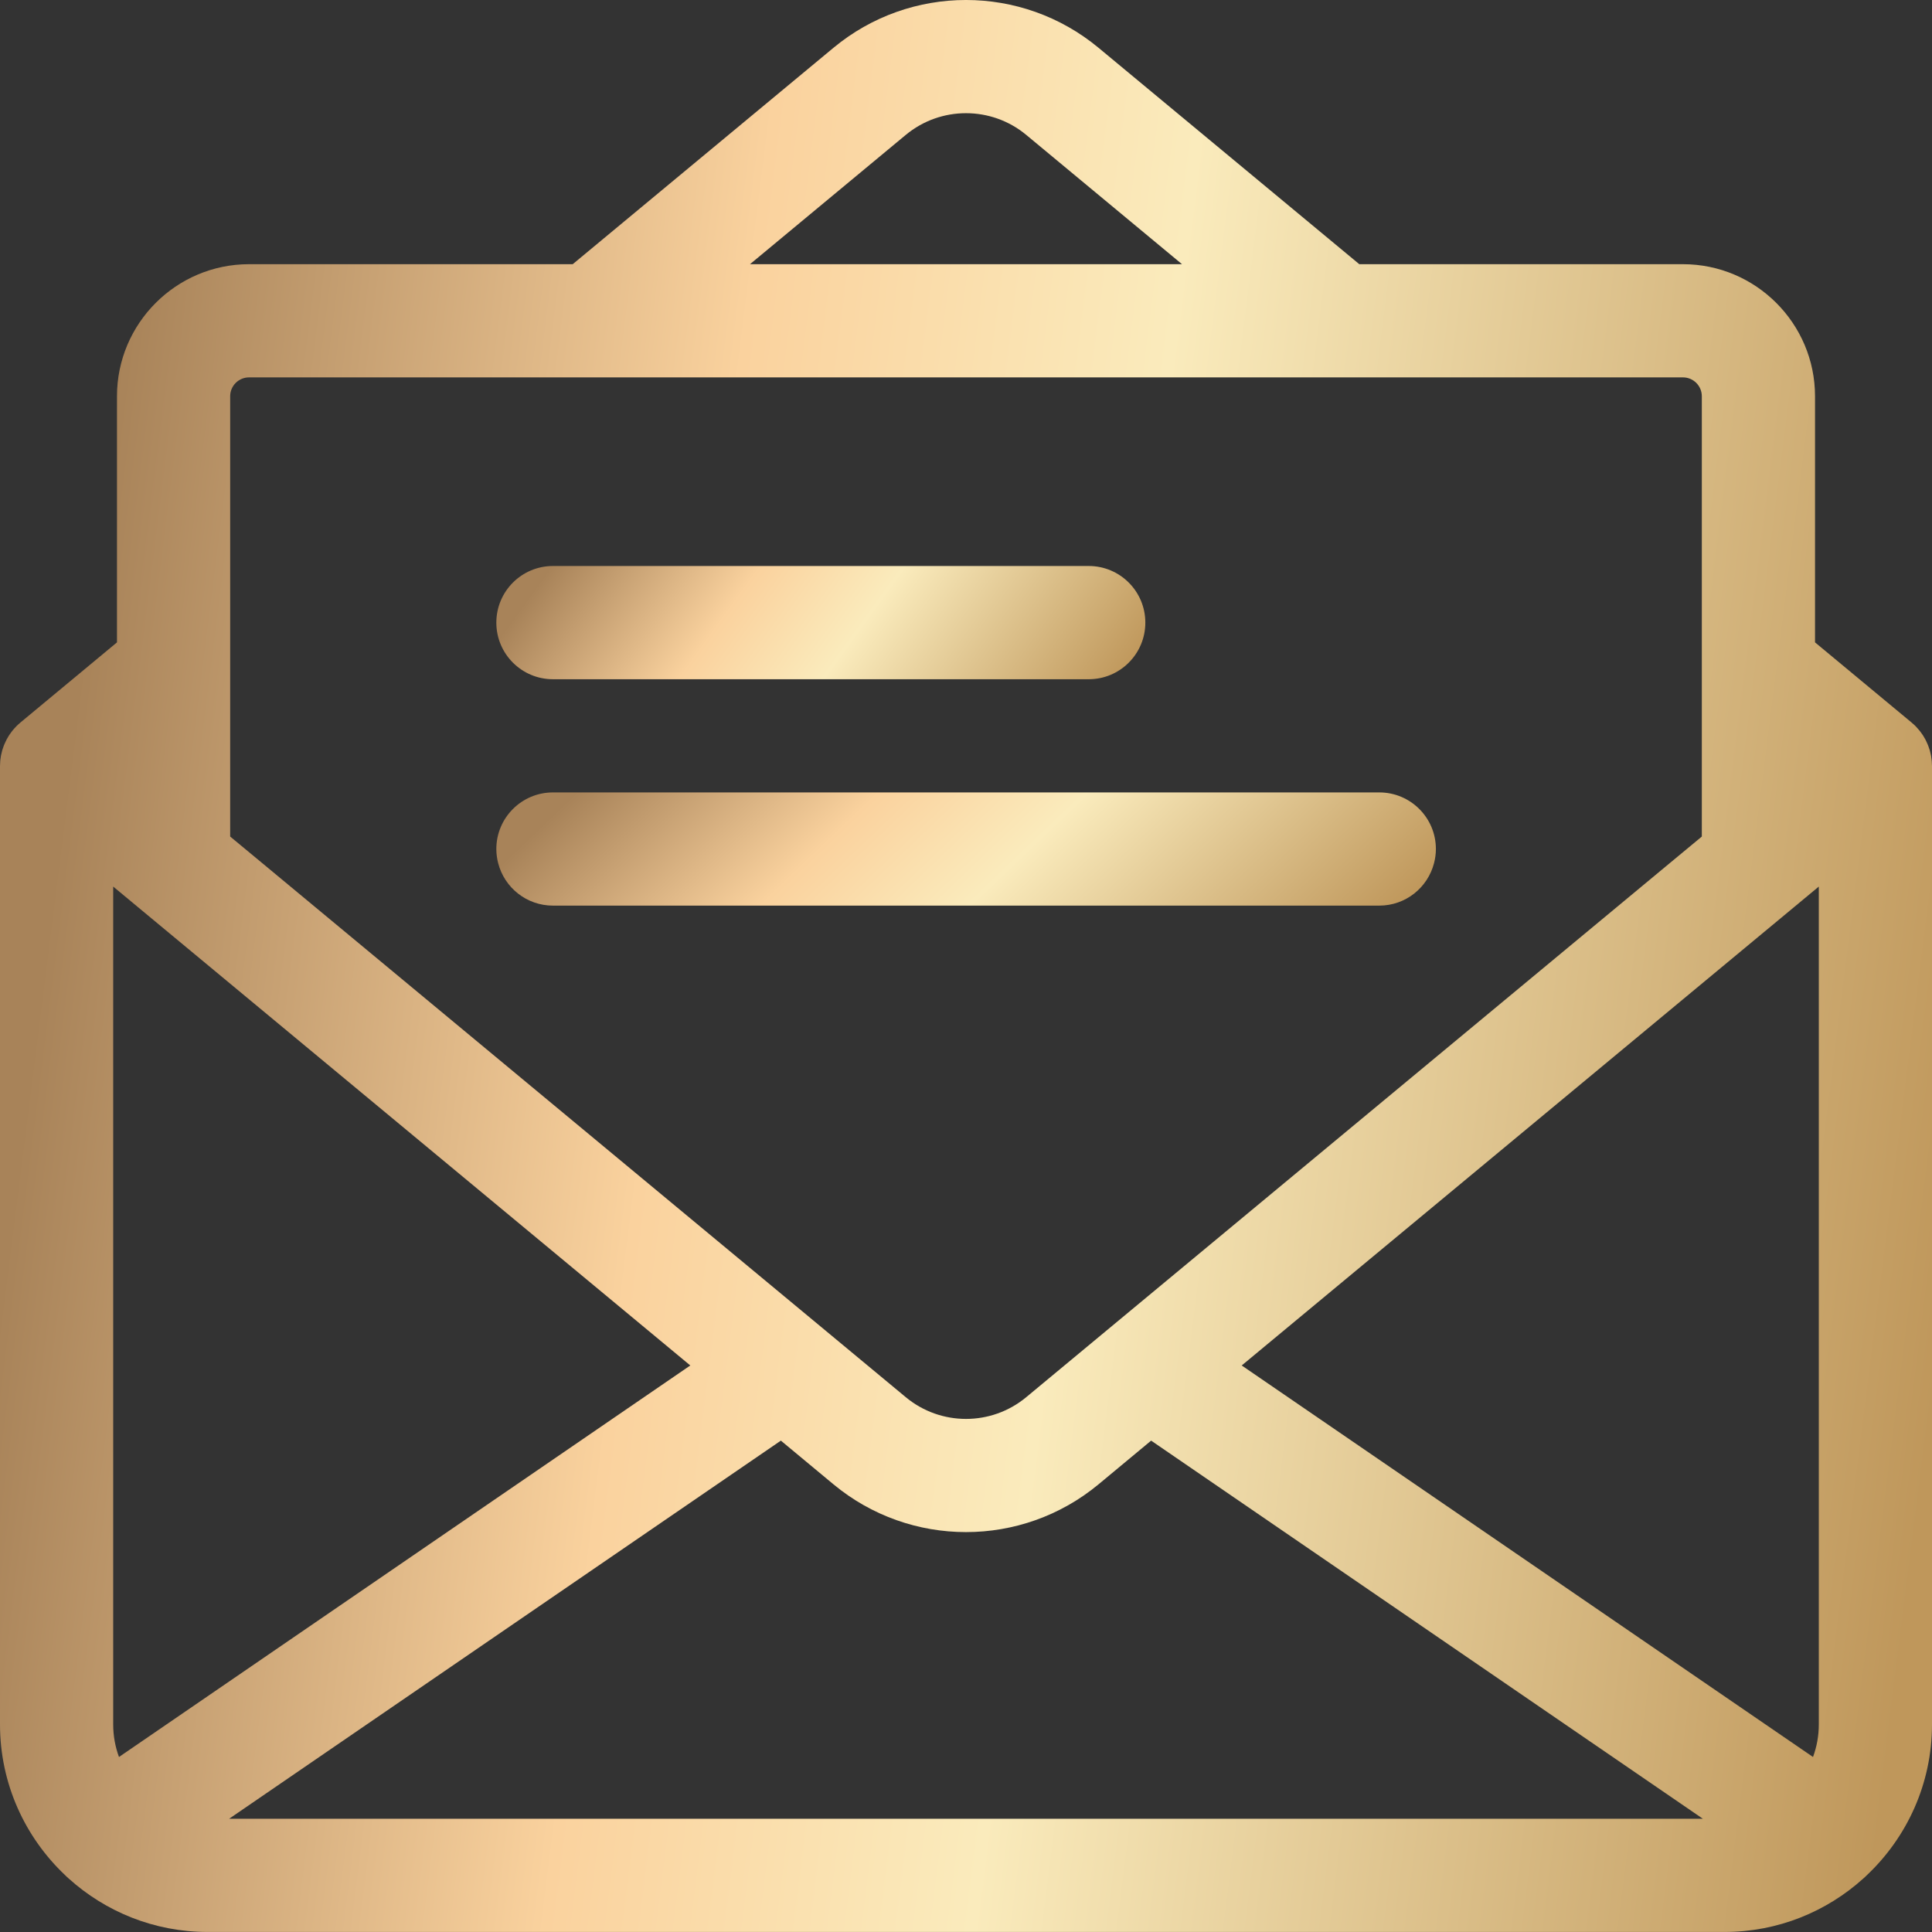 <?xml version="1.0" encoding="UTF-8"?> <svg xmlns="http://www.w3.org/2000/svg" width="51" height="51" viewBox="0 0 51 51" fill="none"><rect x="0" y="0" width="51" height="51" fill="#333333" stroke="none"/><g clip-path="url(#clip0_9970_741)"><path d="M51 20.226V20.222C51 20.179 50.998 20.137 50.994 20.095C50.993 20.084 50.992 20.072 50.99 20.061C50.987 20.028 50.982 19.995 50.977 19.963C50.974 19.951 50.972 19.939 50.97 19.927C50.962 19.887 50.953 19.848 50.942 19.81C50.941 19.806 50.94 19.802 50.939 19.799C50.927 19.759 50.914 19.721 50.899 19.683C50.893 19.668 50.887 19.654 50.881 19.64C50.87 19.614 50.859 19.588 50.846 19.563C50.839 19.549 50.832 19.534 50.825 19.52C50.806 19.485 50.786 19.451 50.765 19.417C50.757 19.405 50.748 19.393 50.74 19.381C50.723 19.356 50.706 19.332 50.688 19.309C50.678 19.296 50.669 19.284 50.658 19.272C50.632 19.24 50.605 19.209 50.576 19.179C50.574 19.177 50.572 19.175 50.569 19.172C50.539 19.141 50.506 19.111 50.472 19.083C50.468 19.079 50.464 19.075 50.46 19.072L47.912 16.957V10.46C47.912 8.538 46.348 6.974 44.426 6.974H35.882L28.999 1.262C26.971 -0.421 24.029 -0.421 22.001 1.262L15.118 6.974H6.574C4.652 6.974 3.088 8.538 3.088 10.46V16.957L0.54 19.072C0.536 19.075 0.532 19.079 0.528 19.083C0.494 19.112 0.461 19.141 0.43 19.173C0.428 19.175 0.426 19.177 0.424 19.18C0.395 19.209 0.368 19.24 0.341 19.272C0.331 19.284 0.322 19.297 0.312 19.309C0.294 19.332 0.277 19.356 0.26 19.381C0.252 19.393 0.243 19.405 0.235 19.417C0.214 19.451 0.194 19.485 0.175 19.52C0.168 19.534 0.161 19.549 0.154 19.564C0.141 19.589 0.13 19.614 0.119 19.64C0.113 19.654 0.107 19.668 0.101 19.683C0.086 19.721 0.073 19.759 0.061 19.799C0.06 19.802 0.059 19.806 0.058 19.81C0.047 19.849 0.038 19.888 0.03 19.927C0.027 19.939 0.025 19.951 0.023 19.963C0.018 19.996 0.013 20.028 0.009 20.061C0.008 20.073 0.007 20.084 0.006 20.095C0.002 20.137 0 20.179 0 20.222V20.226V20.227V45.52C0 47.086 0.661 48.499 1.718 49.499C1.748 49.529 1.778 49.559 1.81 49.585C2.782 50.463 4.069 50.999 5.479 50.999H45.522C46.931 50.999 48.218 50.463 49.19 49.585C49.222 49.558 49.252 49.529 49.282 49.499C50.339 48.5 51 47.086 51 45.52V20.227C51 20.227 51 20.227 51 20.226ZM6.574 9.962H44.426C44.7 9.962 44.924 10.185 44.924 10.46V22.083L44.078 22.784L27.09 36.882C26.169 37.647 24.831 37.647 23.91 36.882L6.922 22.784L6.076 22.083V10.46C6.076 10.185 6.3 9.962 6.574 9.962ZM2.988 45.52V23.403L3.631 23.937C3.631 23.937 3.632 23.937 3.632 23.938L18.222 36.045L3.141 46.38C3.042 46.112 2.988 45.822 2.988 45.52ZM20.613 38.029L22.001 39.182C24.029 40.864 26.971 40.864 28.999 39.182L30.387 38.029L44.952 48.011H6.048L20.613 38.029ZM32.778 36.045L47.368 23.938C47.368 23.937 47.368 23.937 47.369 23.937L48.012 23.403V45.52C48.012 45.822 47.958 46.112 47.859 46.38L32.778 36.045ZM23.91 3.561C24.831 2.797 26.169 2.797 27.09 3.561L31.202 6.974H19.798L23.91 3.561Z" fill="url(#paint0_linear_9970_741)"></path><path d="M13.102 16.436C13.102 17.261 13.771 17.93 14.596 17.93H28.74C29.565 17.93 30.234 17.261 30.234 16.436C30.234 15.61 29.565 14.941 28.74 14.941H14.596C13.771 14.941 13.102 15.61 13.102 16.436Z" fill="url(#paint1_linear_9970_741)"></path><path d="M14.596 23.906H36.41C37.106 23.906 37.689 23.43 37.855 22.785C37.886 22.666 37.904 22.541 37.904 22.412C37.904 21.587 37.235 20.918 36.41 20.918H14.596C13.771 20.918 13.102 21.587 13.102 22.412C13.102 22.541 13.12 22.666 13.15 22.785C13.316 23.43 13.9 23.906 14.596 23.906Z" fill="url(#paint2_linear_9970_741)"></path></g><defs><linearGradient id="paint0_linear_9970_741" x1="4.344" y1="-4.10275e-06" x2="54.925" y2="6.376" gradientUnits="userSpaceOnUse"><stop stop-color="#A88359"></stop><stop offset="0.32" stop-color="#FAD29E"></stop><stop offset="0.54" stop-color="#FAEBBC"></stop><stop offset="1" stop-color="#BF975B"></stop></linearGradient><linearGradient id="paint1_linear_9970_741" x1="14.561" y1="14.941" x2="25.901" y2="23.136" gradientUnits="userSpaceOnUse"><stop stop-color="#A88359"></stop><stop offset="0.32" stop-color="#FAD29E"></stop><stop offset="0.54" stop-color="#FAEBBC"></stop><stop offset="1" stop-color="#BF975B"></stop></linearGradient><linearGradient id="paint2_linear_9970_741" x1="15.214" y1="20.918" x2="27.145" y2="33.4" gradientUnits="userSpaceOnUse"><stop stop-color="#A88359"></stop><stop offset="0.32" stop-color="#FAD29E"></stop><stop offset="0.54" stop-color="#FAEBBC"></stop><stop offset="1" stop-color="#BF975B"></stop></linearGradient><clipPath id="clip0_9970_741"><rect width="51" height="51" fill="white"></rect></clipPath></defs></svg> 
